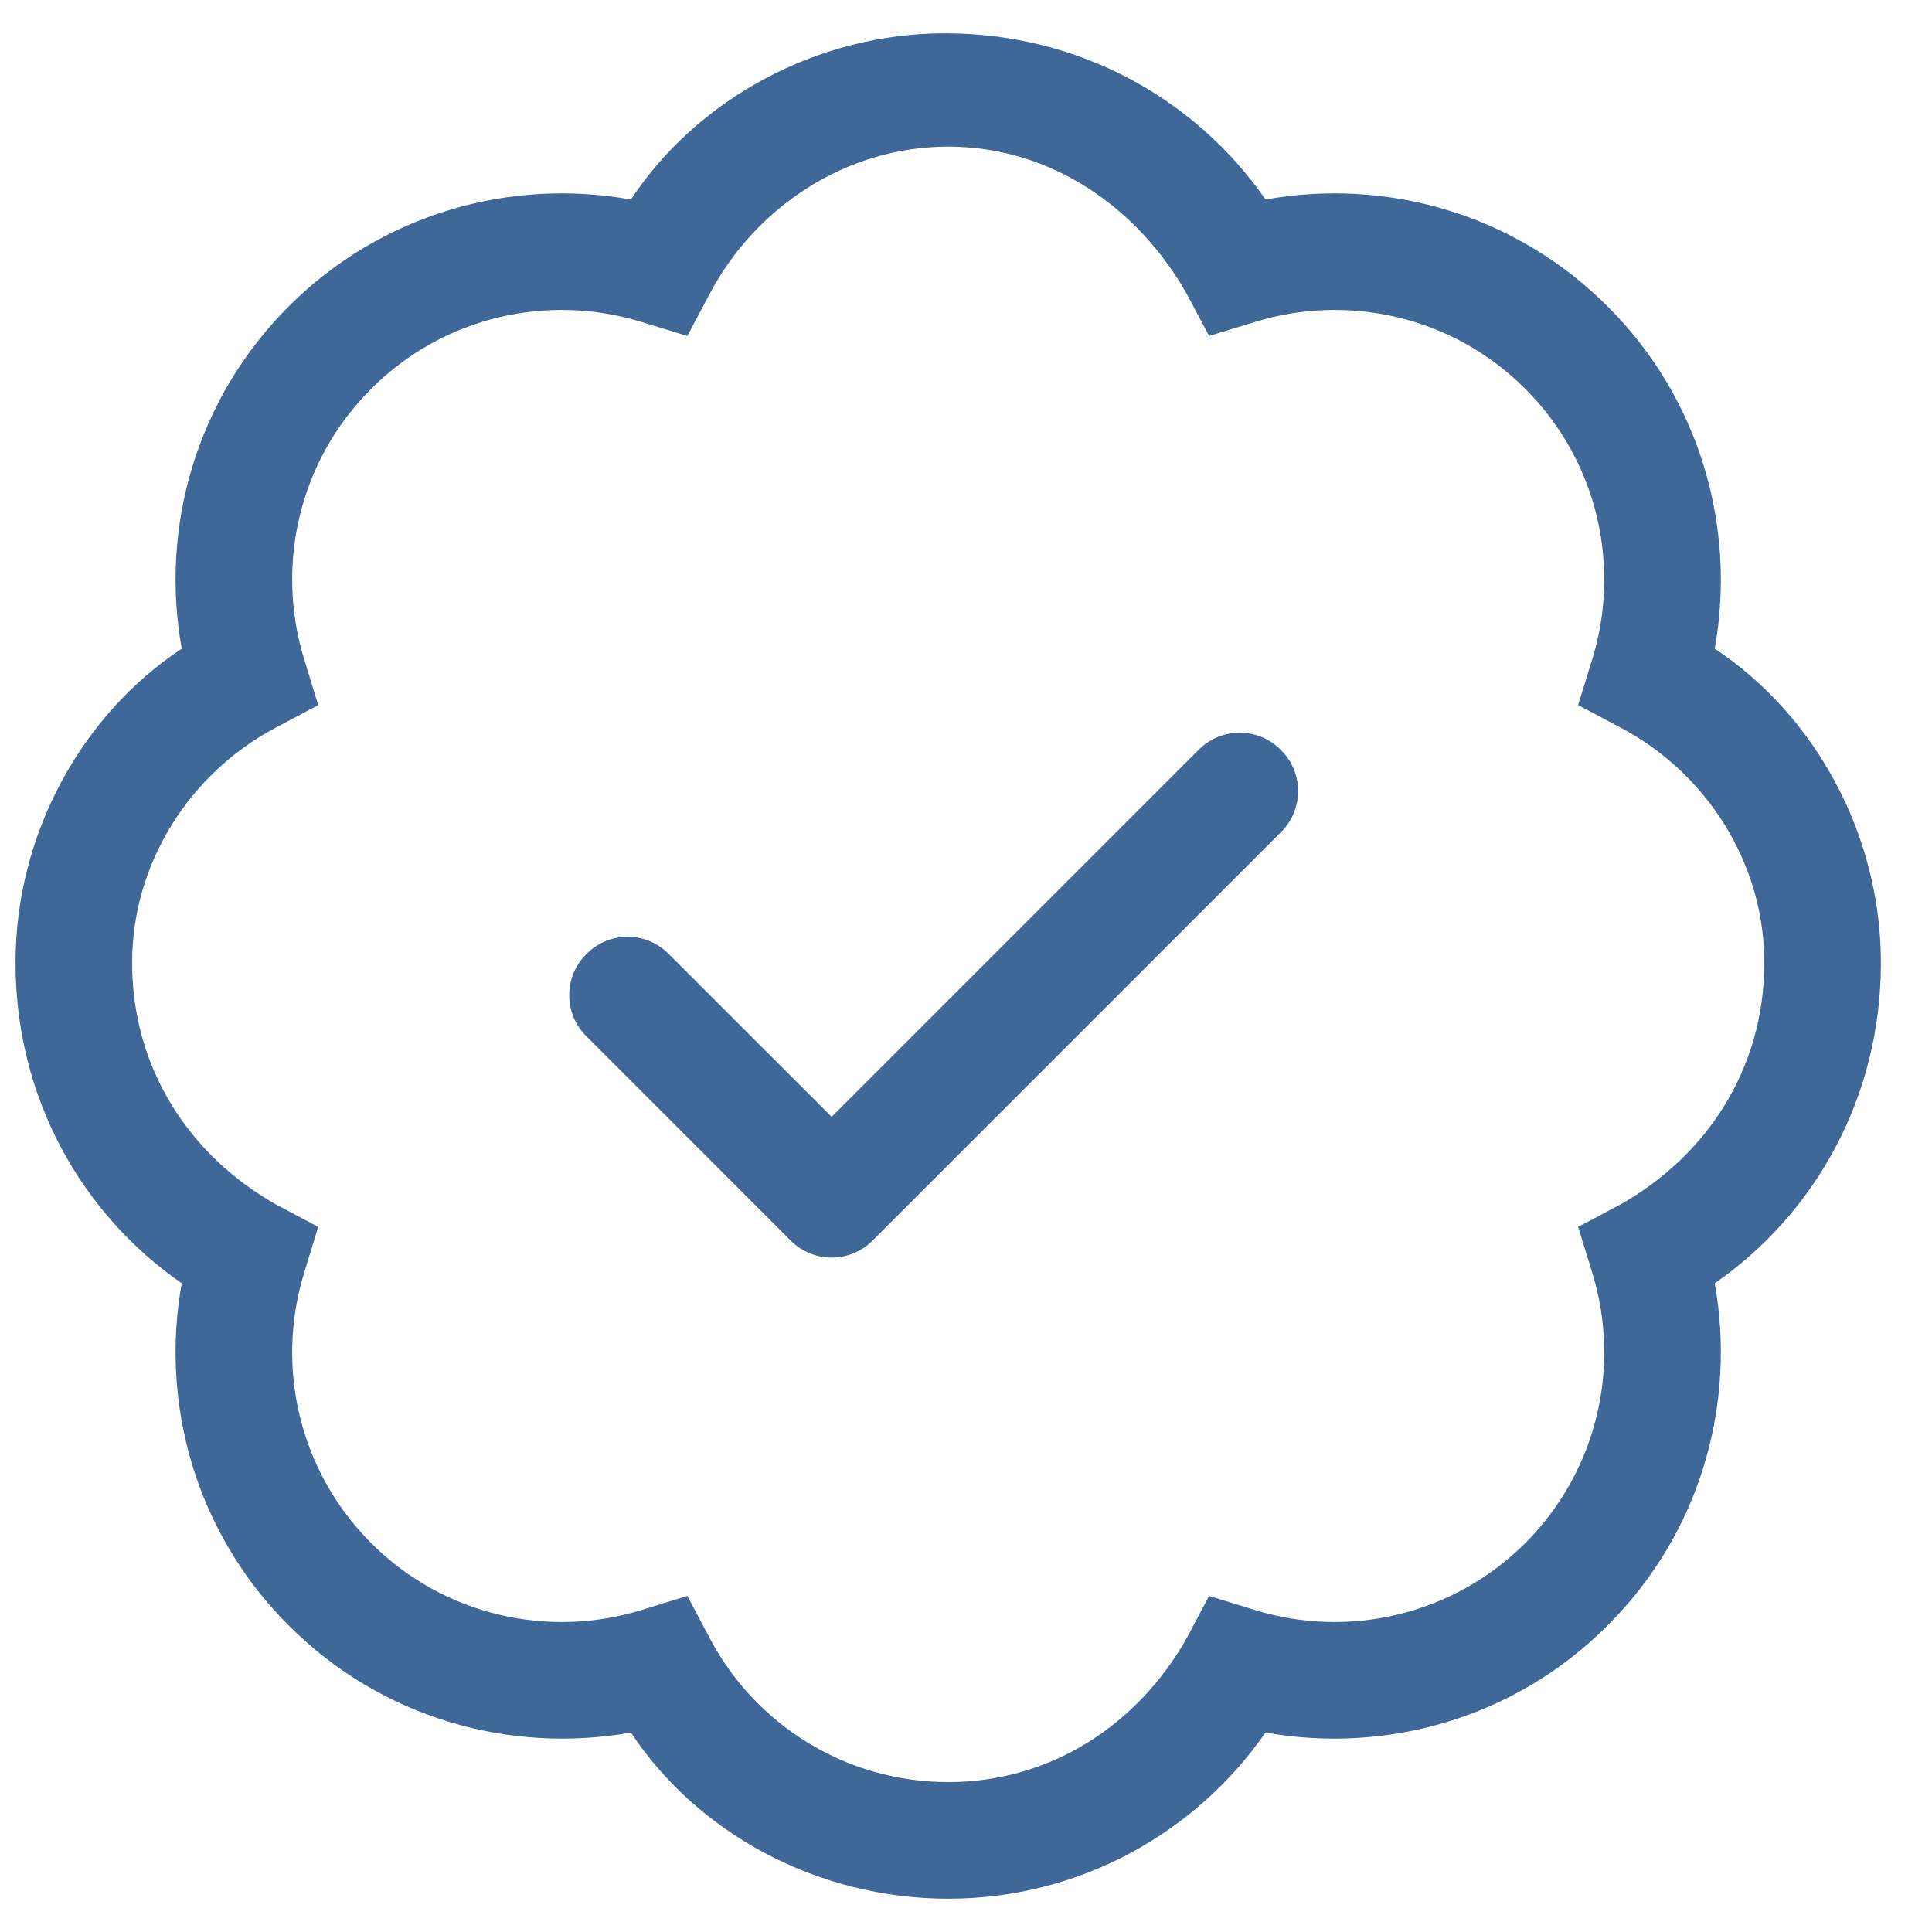 <?xml version="1.0" encoding="UTF-8"?>
<svg width="29px" height="29px" viewBox="0 0 29 29" version="1.1" xmlns="http://www.w3.org/2000/svg" xmlns:xlink="http://www.w3.org/1999/xlink">
    <title> copy</title>
    <g id="Schede-prodotto" stroke="none" stroke-width="1" fill="none" fill-rule="evenodd">
        <g id="Scheda-prodotto---Desktop" transform="translate(-535, -1638)" fill="#3F6798" fill-rule="nonzero">
            <g id="Iva" transform="translate(437, 1638)">
                <g id="-copy" transform="translate(98.233, 0.5)">
                    <path d="M12.868,18.118 C12.529,18.463 11.971,18.463 11.632,18.118 L8.57,15.055 C8.225,14.716 8.225,14.159 8.57,13.82 C8.909,13.475 9.466,13.475 9.805,13.82 L12.25,16.264 L17.757,10.757 C18.096,10.412 18.654,10.412 18.993,10.757 C19.338,11.096 19.338,11.654 18.993,11.993 L12.868,18.118 Z M18.763,2.495 C20.568,2.169 22.504,2.703 23.898,4.1 C25.298,5.496 25.829,7.432 25.506,9.237 C27.01,10.232 28,12.026 28,13.951 C28,15.974 27.01,17.719 25.506,18.763 C25.829,20.568 25.298,22.504 23.898,23.898 C22.504,25.298 20.568,25.829 18.763,25.506 C17.719,27.01 15.974,28 14,28 C12.026,28 10.232,27.01 9.237,25.506 C7.432,25.829 5.496,25.298 4.1,23.898 C2.703,22.504 2.169,20.568 2.495,18.763 C0.989,17.719 0,15.974 0,13.951 C0,12.026 0.989,10.232 2.495,9.237 C2.169,7.432 2.703,5.496 4.1,4.1 C5.496,2.703 7.432,2.169 9.237,2.495 C10.232,0.989 12.026,0 13.951,0 C15.974,0 17.719,0.989 18.763,2.495 Z M10.084,4.543 L9.39,4.331 C8.001,3.905 6.431,4.242 5.338,5.338 C4.242,6.431 3.905,8.001 4.331,9.39 L4.543,10.084 L3.905,10.423 C2.621,11.102 1.75,12.452 1.75,13.951 C1.75,15.548 2.621,16.849 3.905,17.577 L4.543,17.916 L4.331,18.61 C3.905,19.999 4.242,21.563 5.338,22.662 C6.431,23.756 8.001,24.095 9.39,23.669 L10.084,23.455 L10.423,24.095 C11.102,25.38 12.452,26.25 14,26.25 C15.548,26.25 16.849,25.38 17.577,24.095 L17.916,23.455 L18.61,23.669 C19.999,24.095 21.563,23.756 22.663,22.662 C23.756,21.563 24.095,19.999 23.669,18.61 L23.455,17.916 L24.095,17.577 C25.38,16.849 26.25,15.548 26.25,13.951 C26.25,12.452 25.38,11.102 24.095,10.423 L23.455,10.084 L23.669,9.39 C24.095,8.001 23.756,6.431 22.663,5.338 C21.569,4.242 19.999,3.905 18.61,4.331 L17.916,4.543 L17.577,3.905 C16.849,2.621 15.548,1.701 14,1.701 C12.452,1.701 11.102,2.621 10.423,3.905 L10.084,4.543 Z" id="Shape"></path>
                </g>
            </g>
        </g>
    </g>
</svg>